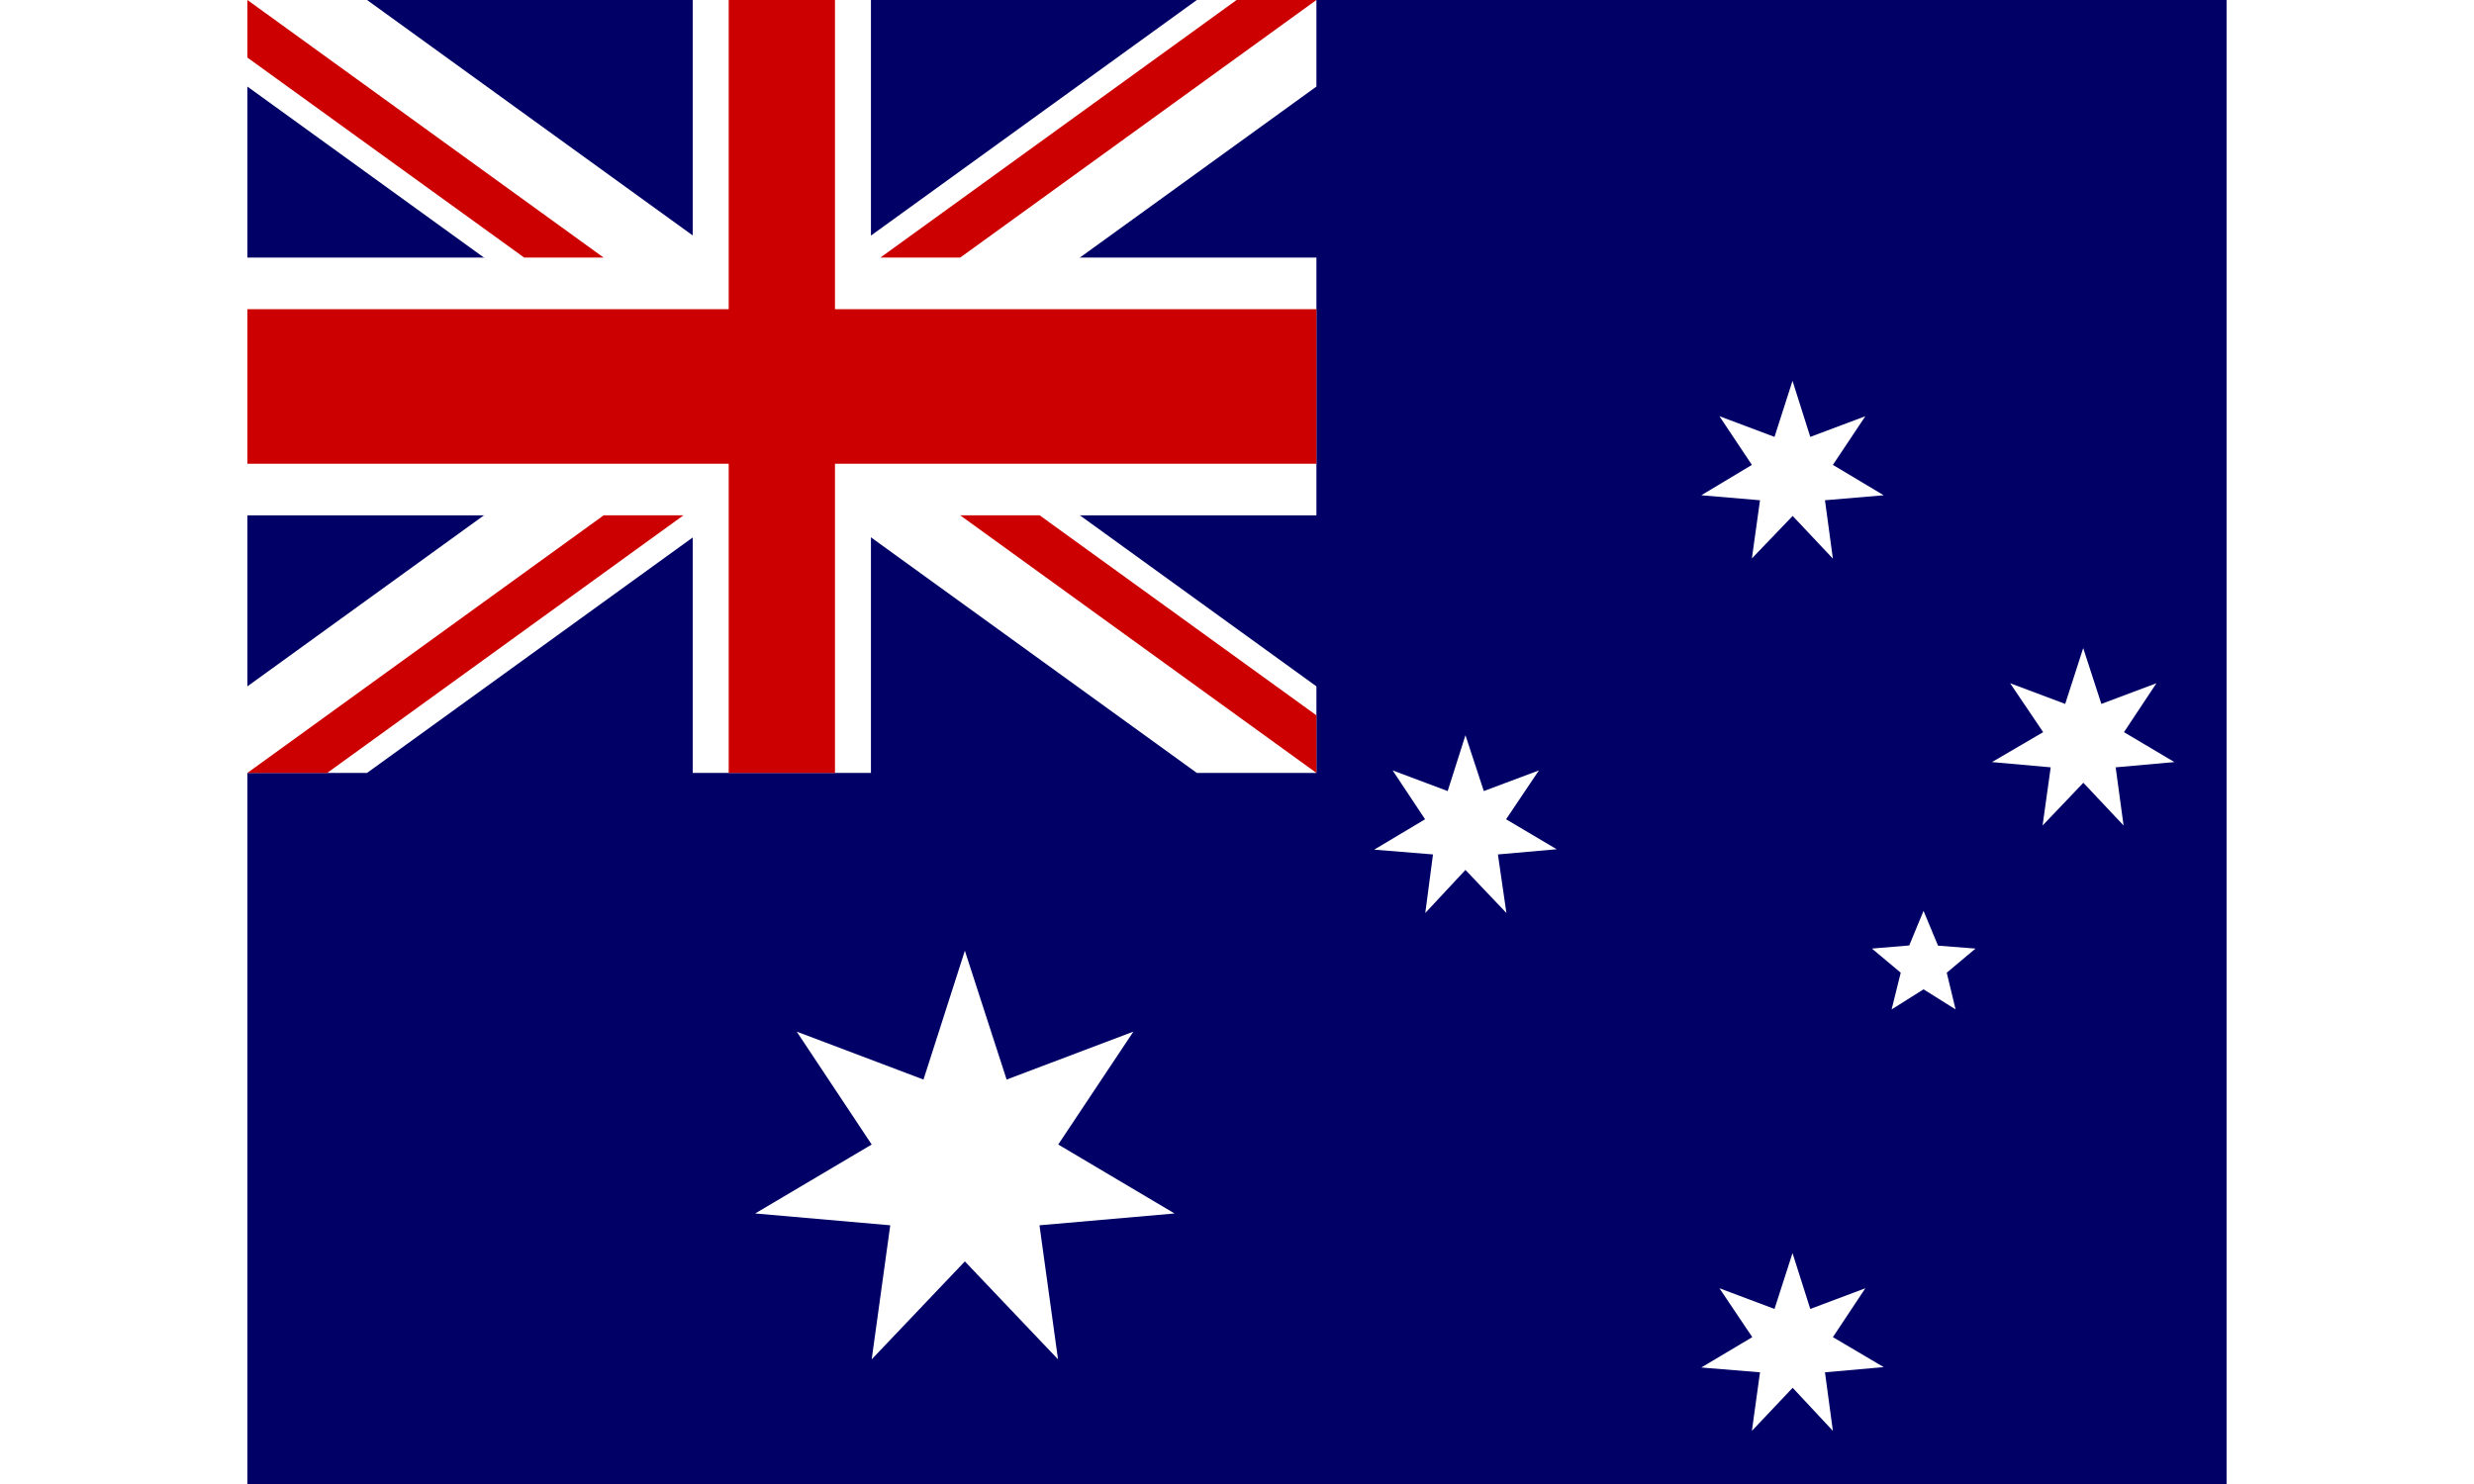 <?xml version="1.0" encoding="UTF-8"?>
<svg xmlns="http://www.w3.org/2000/svg" xmlns:xlink="http://www.w3.org/1999/xlink" width="50px" height="30px" viewBox="0 0 40 30" version="1.1">
<g id="surface1">
<rect x="0" y="0" width="40" height="30" style="fill:rgb(0%,0%,40%);fill-opacity:1;stroke:none;"/>
<path style=" stroke:none;fill-rule:nonzero;fill:rgb(100%,100%,100%);fill-opacity:1;" d="M 0 0 L 0 1.75 L 19.188 15.625 L 21.605 15.625 L 21.605 13.875 L 2.418 0 Z M 21.605 0 L 21.605 1.75 L 2.418 15.625 L 0 15.625 L 0 13.875 L 19.188 0 Z M 21.605 0 "/>
<path style=" stroke:none;fill-rule:nonzero;fill:rgb(100%,100%,100%);fill-opacity:1;" d="M 9 0 L 9 15.625 L 12.602 15.625 L 12.602 0 Z M 0 5.207 L 0 10.418 L 21.605 10.418 L 21.605 5.207 Z M 0 5.207 "/>
<path style=" stroke:none;fill-rule:nonzero;fill:rgb(80%,0%,0%);fill-opacity:1;" d="M 0 6.25 L 0 9.375 L 21.605 9.375 L 21.605 6.25 Z M 9.727 0 L 9.727 15.625 L 11.875 15.625 L 11.875 0 L 9.719 0 Z M 0 15.625 L 7.199 10.418 L 8.812 10.418 L 1.613 15.625 Z M 0 0 L 7.199 5.207 L 5.594 5.207 L 0 1.164 Z M 12.793 5.207 L 19.992 0 L 21.605 0 L 14.406 5.207 Z M 21.605 15.625 L 14.406 10.418 L 16.012 10.418 L 21.605 14.461 Z M 21.605 15.625 "/>
<path style=" stroke:none;fill-rule:evenodd;fill:rgb(100%,100%,100%);fill-opacity:1;" d="M 18.738 24.531 L 16.008 24.77 L 16.383 27.48 L 14.5 25.5 L 12.617 27.48 L 12.992 24.77 L 10.262 24.531 L 12.617 23.137 L 11.102 20.855 L 13.664 21.824 L 14.5 19.219 L 15.344 21.824 L 17.906 20.855 L 16.387 23.137 M 30.414 27.031 L 29.75 26.043 L 30.863 26.461 L 31.227 25.332 L 31.586 26.461 L 32.699 26.043 L 32.043 27.031 L 33.07 27.637 L 31.883 27.742 L 32.043 28.926 L 31.23 28.055 L 30.406 28.926 L 30.57 27.742 L 29.383 27.645 M 30.406 9.398 L 29.75 8.414 L 30.863 8.832 L 31.227 7.699 L 31.586 8.832 L 32.699 8.414 L 32.043 9.398 L 33.07 10.012 L 31.883 10.113 L 32.043 11.293 L 31.23 10.43 L 30.406 11.289 L 30.57 10.113 L 29.383 10.012 M 23.801 16.562 L 23.145 15.574 L 24.258 15.992 L 24.617 14.863 L 24.988 15.992 L 26.102 15.574 L 25.438 16.562 L 26.461 17.168 L 25.273 17.273 L 25.445 18.457 L 24.617 17.586 L 23.805 18.457 L 23.961 17.273 L 22.773 17.176 M 36.293 14.801 L 35.625 13.812 L 36.738 14.23 L 37.102 13.102 L 37.469 14.23 L 38.582 13.812 L 37.926 14.801 L 38.945 15.406 L 37.758 15.512 L 37.918 16.688 L 37.105 15.824 L 36.281 16.688 L 36.445 15.512 L 35.258 15.406 M 33.875 20 L 33.23 20.406 L 33.414 19.664 L 32.832 19.176 L 33.586 19.113 L 33.875 18.414 L 34.168 19.117 L 34.926 19.176 L 34.344 19.664 L 34.523 20.406 "/>
</g>
</svg>
